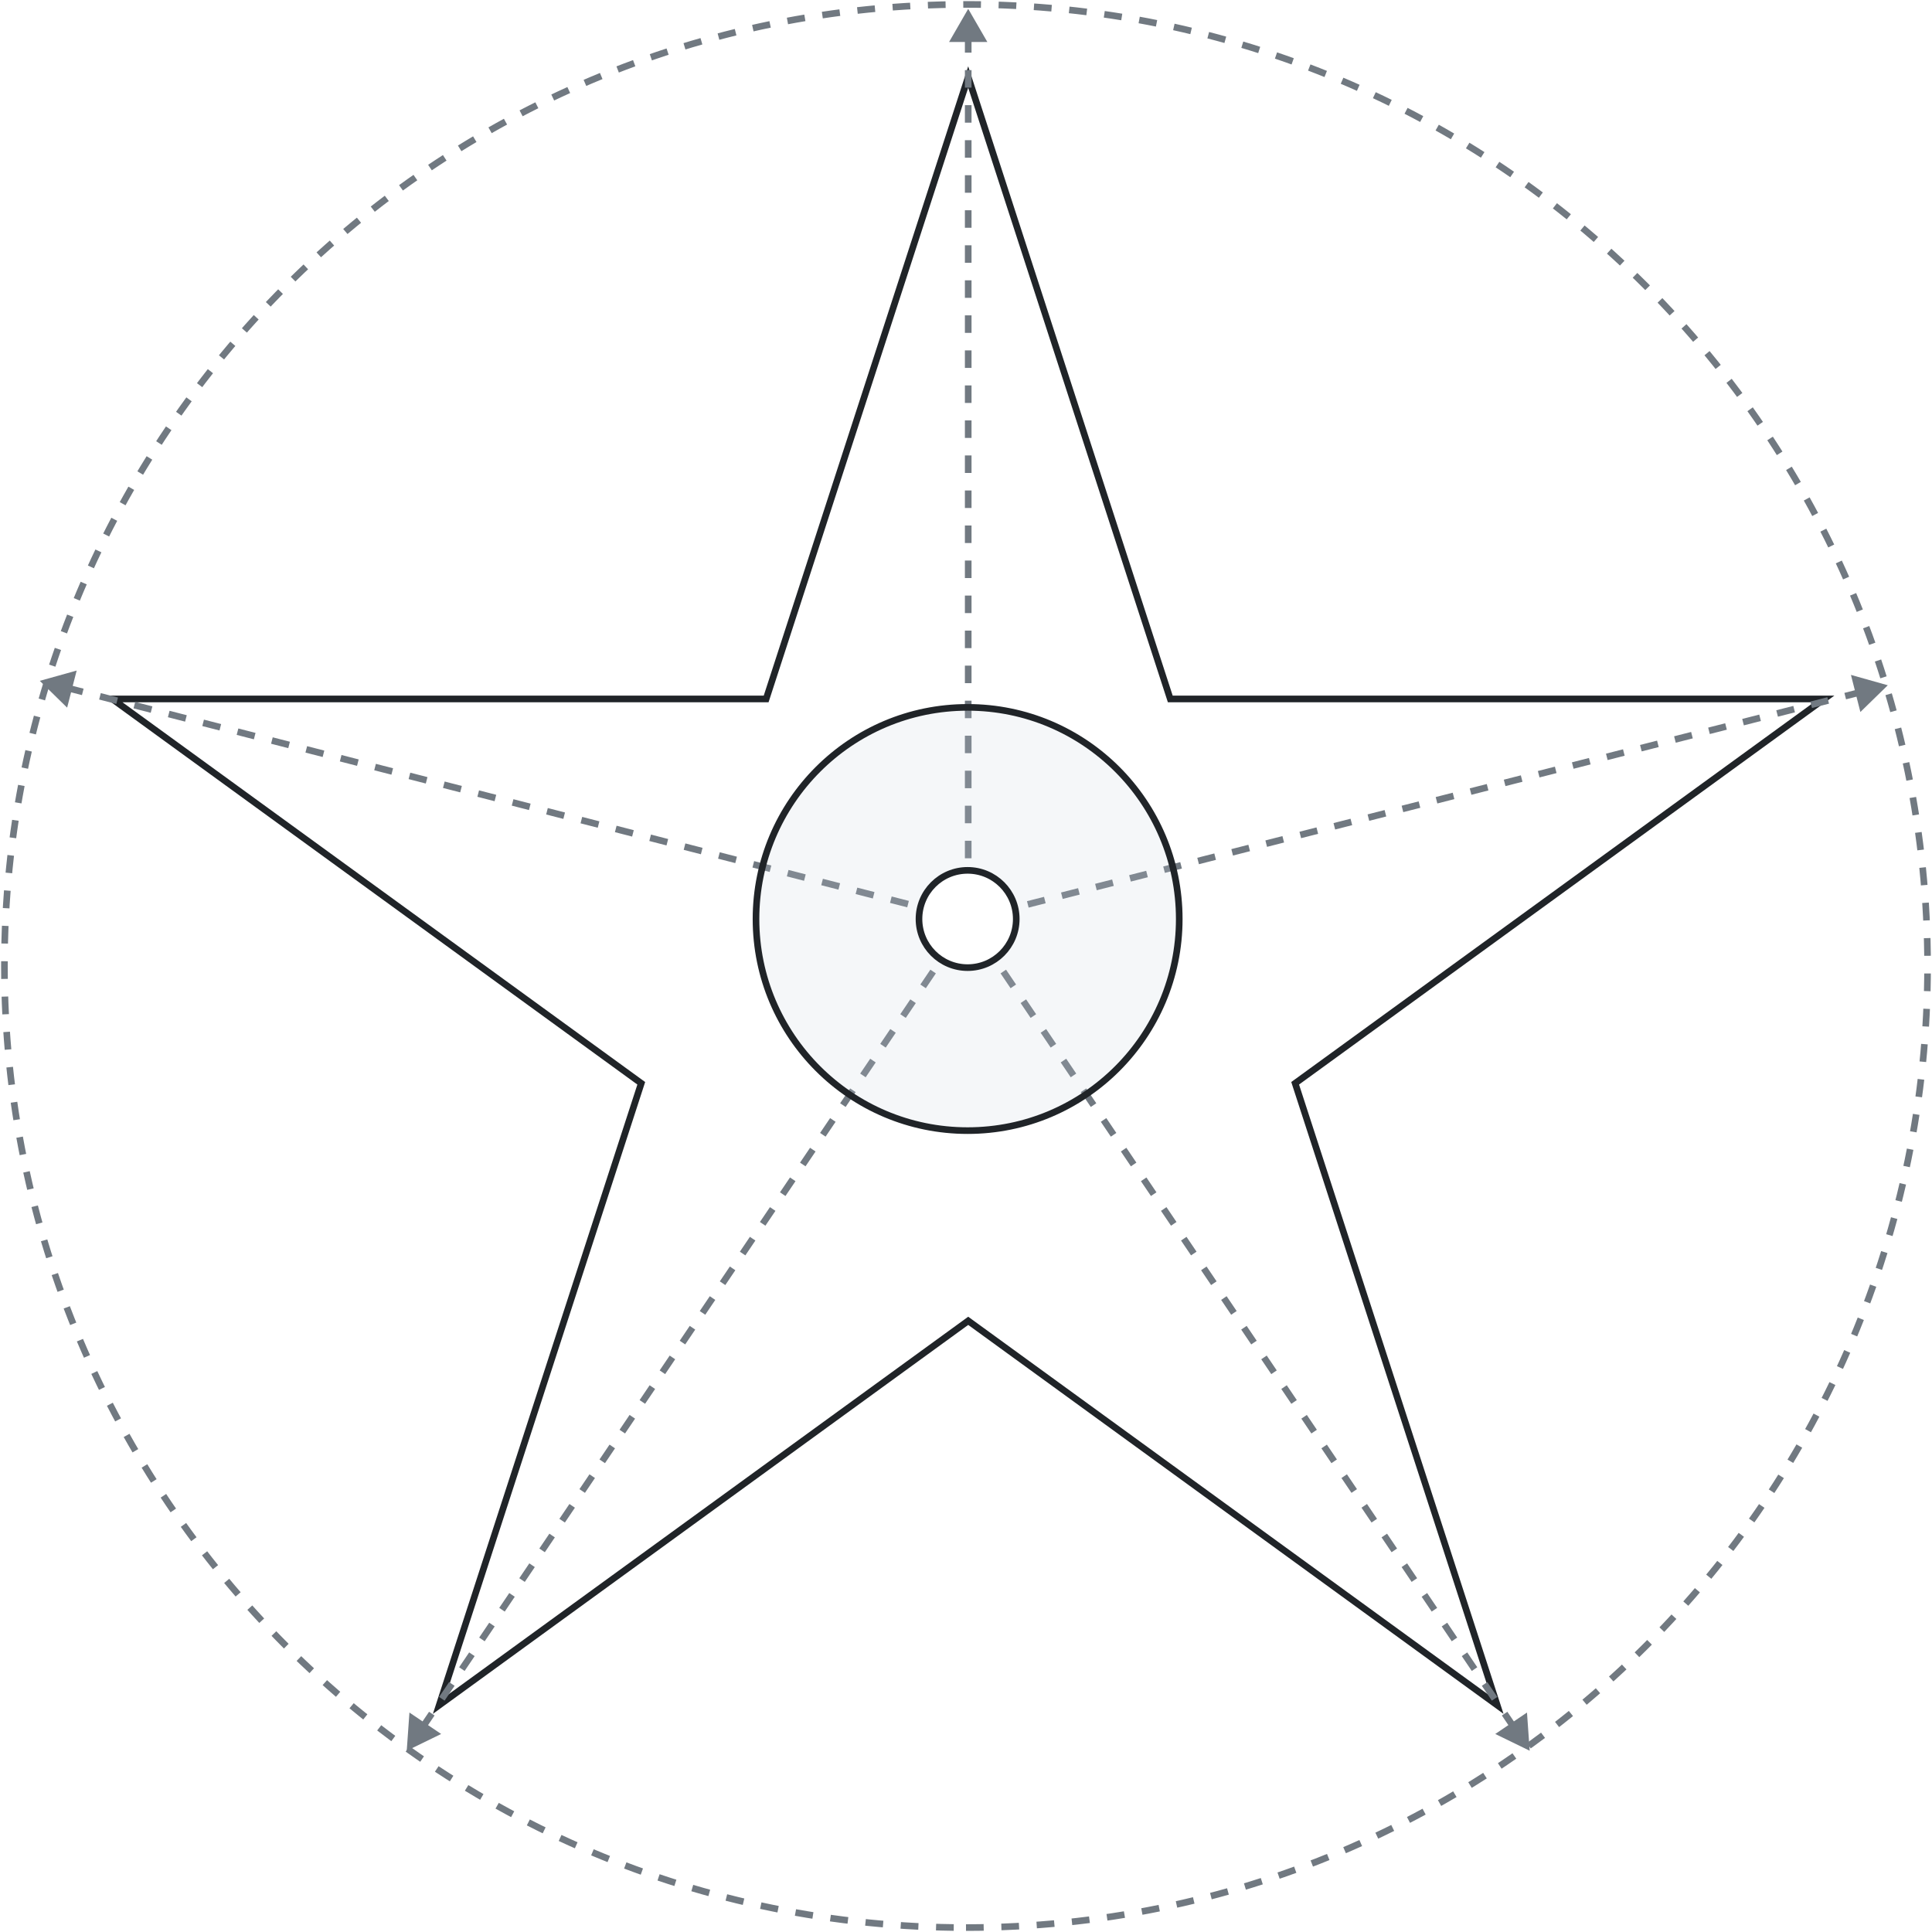 <svg width="437" height="437" viewBox="0 0 437 437" fill="none" xmlns="http://www.w3.org/2000/svg" xmlns:xlink="http://www.w3.org/1999/xlink">
<path d="M264.536 157.574L264.705 158.093H412.608L293.393 244.708L292.952 245.028L293.12 245.547L338.656 385.693L219.44 299.078L219 298.758L218.56 299.078L99.343 385.693L144.88 245.547L145.048 245.028L144.607 244.708L25.392 158.093H173.295L173.464 157.574L219 17.425L264.536 157.574Z" stroke="#202428" stroke-width="1.5"/>
<path d="M219 2L214.67 9.5L223.33 9.5L219 2ZM219 208L219.75 208L219.75 206.019L219 206.019L218.25 206.019L218.25 208L219 208ZM219 202.058L219.75 202.058L219.75 198.096L219 198.096L218.25 198.096L218.25 202.058L219 202.058ZM219 194.135L219.75 194.135L219.75 190.173L219 190.173L218.25 190.173L218.25 194.135L219 194.135ZM219 186.212L219.75 186.212L219.75 182.25L219 182.25L218.25 182.25L218.25 186.212L219 186.212ZM219 178.288L219.75 178.288L219.75 174.327L219 174.327L218.25 174.327L218.25 178.288L219 178.288ZM219 170.365L219.75 170.365L219.75 166.404L219 166.404L218.25 166.404L218.25 170.365L219 170.365ZM219 162.442L219.75 162.442L219.75 158.481L219 158.481L218.25 158.481L218.25 162.442L219 162.442ZM219 154.519L219.75 154.519L219.75 150.558L219 150.558L218.25 150.558L218.25 154.519L219 154.519ZM219 146.596L219.75 146.596L219.75 142.635L219 142.635L218.25 142.635L218.25 146.596L219 146.596ZM219 138.673L219.75 138.673L219.75 134.712L219 134.712L218.25 134.712L218.25 138.673L219 138.673ZM219 130.75L219.75 130.75L219.75 126.788L219 126.788L218.25 126.788L218.25 130.75L219 130.75ZM219 122.827L219.75 122.827L219.75 118.865L219 118.865L218.25 118.865L218.25 122.827L219 122.827ZM219 114.904L219.75 114.904L219.75 110.942L219 110.942L218.25 110.942L218.25 114.904L219 114.904ZM219 106.981L219.75 106.981L219.75 103.019L219 103.019L218.25 103.019L218.25 106.981L219 106.981ZM219 99.058L219.75 99.058L219.75 95.096L219 95.096L218.25 95.096L218.25 99.058L219 99.058ZM219 91.135L219.75 91.135L219.75 87.173L219 87.173L218.25 87.173L218.25 91.135L219 91.135ZM219 83.212L219.75 83.212L219.75 79.25L219 79.25L218.25 79.25L218.25 83.212L219 83.212ZM219 75.288L219.75 75.288L219.75 71.327L219 71.327L218.25 71.327L218.25 75.288L219 75.288ZM219 67.365L219.75 67.365L219.75 63.404L219 63.404L218.25 63.404L218.25 67.365L219 67.365ZM219 59.442L219.75 59.442L219.75 55.481L219 55.481L218.25 55.481L218.25 59.442L219 59.442ZM219 51.519L219.75 51.519L219.75 47.558L219 47.558L218.25 47.558L218.25 51.519L219 51.519ZM219 43.596L219.75 43.596L219.75 39.635L219 39.635L218.25 39.635L218.25 43.596L219 43.596ZM219 35.673L219.75 35.673L219.75 31.712L219 31.712L218.25 31.712L218.25 35.673L219 35.673ZM219 27.75L219.75 27.75L219.75 23.788L219 23.788L218.25 23.788L218.25 27.75L219 27.75ZM219 19.827L219.75 19.827L219.75 15.865L219 15.865L218.25 15.865L218.25 19.827L219 19.827ZM219 11.904L219.75 11.904L219.75 7.942L219 7.942L218.25 7.942L218.25 11.904L219 11.904Z" fill="#717981"/>
<path d="M92 396L99.786 392.209L92.61 387.361L92 396ZM219 208L218.379 207.58L217.245 209.259L217.866 209.679L218.488 210.098L219.621 208.42L219 208ZM215.598 213.036L214.977 212.616L212.709 215.973L213.33 216.393L213.952 216.813L216.22 213.456L215.598 213.036ZM211.062 219.75L210.441 219.33L208.173 222.687L208.795 223.107L209.416 223.527L211.684 220.17L211.062 219.75ZM206.527 226.464L205.905 226.044L203.637 229.402L204.259 229.821L204.88 230.241L207.148 226.884L206.527 226.464ZM201.991 233.179L201.37 232.759L199.102 236.116L199.723 236.536L200.345 236.956L202.613 233.598L201.991 233.179ZM197.455 239.893L196.834 239.473L194.566 242.83L195.187 243.25L195.809 243.67L198.077 240.313L197.455 239.893ZM192.92 246.607L192.298 246.187L190.03 249.544L190.652 249.964L191.273 250.384L193.541 247.027L192.92 246.607ZM188.384 253.321L187.762 252.902L185.495 256.259L186.116 256.679L186.738 257.098L189.005 253.741L188.384 253.321ZM183.848 260.036L183.227 259.616L180.959 262.973L181.58 263.393L182.202 263.813L184.47 260.456L183.848 260.036ZM179.312 266.75L178.691 266.33L176.423 269.687L177.045 270.107L177.666 270.527L179.934 267.17L179.312 266.75ZM174.777 273.464L174.155 273.044L171.887 276.402L172.509 276.821L173.13 277.241L175.398 273.884L174.777 273.464ZM170.241 280.179L169.62 279.759L167.352 283.116L167.973 283.536L168.595 283.956L170.863 280.598L170.241 280.179ZM165.705 286.893L165.084 286.473L162.816 289.83L163.437 290.25L164.059 290.67L166.327 287.313L165.705 286.893ZM161.17 293.607L160.548 293.187L158.28 296.544L158.902 296.964L159.523 297.384L161.791 294.027L161.17 293.607ZM156.634 300.321L156.012 299.902L153.745 303.259L154.366 303.679L154.988 304.098L157.255 300.741L156.634 300.321ZM152.098 307.036L151.477 306.616L149.209 309.973L149.83 310.393L150.452 310.813L152.72 307.456L152.098 307.036ZM147.562 313.75L146.941 313.33L144.673 316.687L145.295 317.107L145.916 317.527L148.184 314.17L147.562 313.75ZM143.027 320.464L142.405 320.044L140.137 323.402L140.759 323.821L141.38 324.241L143.648 320.884L143.027 320.464ZM138.491 327.179L137.87 326.759L135.602 330.116L136.223 330.536L136.845 330.956L139.113 327.598L138.491 327.179ZM133.955 333.893L133.334 333.473L131.066 336.83L131.688 337.25L132.309 337.67L134.577 334.313L133.955 333.893ZM129.42 340.607L128.798 340.187L126.53 343.544L127.152 343.964L127.773 344.384L130.041 341.027L129.42 340.607ZM124.884 347.321L124.262 346.902L121.995 350.259L122.616 350.679L123.238 351.098L125.505 347.741L124.884 347.321ZM120.348 354.036L119.727 353.616L117.459 356.973L118.08 357.393L118.702 357.813L120.97 354.455L120.348 354.036ZM115.813 360.75L115.191 360.33L112.923 363.687L113.545 364.107L114.166 364.527L116.434 361.17L115.813 360.75ZM111.277 367.464L110.655 367.044L108.387 370.402L109.009 370.821L109.63 371.241L111.898 367.884L111.277 367.464ZM106.741 374.178L106.12 373.759L103.852 377.116L104.473 377.536L105.095 377.955L107.363 374.598L106.741 374.178ZM102.205 380.893L101.584 380.473L99.316 383.83L99.938 384.25L100.559 384.67L102.827 381.313L102.205 380.893ZM97.67 387.607L97.048 387.187L94.78 390.544L95.402 390.964L96.023 391.384L98.291 388.027L97.67 387.607Z" fill="#717981"/>
<path d="M346 396L345.39 387.361L338.214 392.209L346 396ZM219 208L218.379 208.42L219.512 210.098L220.134 209.679L220.755 209.259L219.621 207.58L219 208ZM222.402 213.036L221.78 213.456L224.048 216.813L224.67 216.393L225.291 215.973L223.023 212.616L222.402 213.036ZM226.938 219.75L226.316 220.17L228.584 223.527L229.205 223.107L229.827 222.687L227.559 219.33L226.938 219.75ZM231.473 226.464L230.852 226.884L233.12 230.241L233.741 229.821L234.363 229.402L232.095 226.044L231.473 226.464ZM236.009 233.179L235.387 233.598L237.655 236.956L238.277 236.536L238.898 236.116L236.63 232.759L236.009 233.179ZM240.545 239.893L239.923 240.313L242.191 243.67L242.813 243.25L243.434 242.83L241.166 239.473L240.545 239.893ZM245.08 246.607L244.459 247.027L246.727 250.384L247.348 249.964L247.97 249.544L245.702 246.187L245.08 246.607ZM249.616 253.321L248.995 253.741L251.262 257.098L251.884 256.679L252.505 256.259L250.238 252.902L249.616 253.321ZM254.152 260.036L253.53 260.456L255.798 263.813L256.42 263.393L257.041 262.973L254.773 259.616L254.152 260.036ZM258.688 266.75L258.066 267.17L260.334 270.527L260.955 270.107L261.577 269.687L259.309 266.33L258.688 266.75ZM263.223 273.464L262.602 273.884L264.87 277.241L265.491 276.821L266.113 276.402L263.845 273.044L263.223 273.464ZM267.759 280.179L267.137 280.598L269.405 283.956L270.027 283.536L270.648 283.116L268.38 279.759L267.759 280.179ZM272.295 286.893L271.673 287.313L273.941 290.67L274.563 290.25L275.184 289.83L272.916 286.473L272.295 286.893ZM276.83 293.607L276.209 294.027L278.477 297.384L279.098 296.964L279.72 296.544L277.452 293.187L276.83 293.607ZM281.366 300.321L280.745 300.741L283.012 304.098L283.634 303.679L284.255 303.259L281.988 299.902L281.366 300.321ZM285.902 307.036L285.28 307.456L287.548 310.813L288.17 310.393L288.791 309.973L286.523 306.616L285.902 307.036ZM290.438 313.75L289.816 314.17L292.084 317.527L292.705 317.107L293.327 316.687L291.059 313.33L290.438 313.75ZM294.973 320.464L294.352 320.884L296.62 324.241L297.241 323.821L297.863 323.402L295.595 320.044L294.973 320.464ZM299.509 327.179L298.887 327.598L301.155 330.956L301.777 330.536L302.398 330.116L300.13 326.759L299.509 327.179ZM304.045 333.893L303.423 334.313L305.691 337.67L306.312 337.25L306.934 336.83L304.666 333.473L304.045 333.893ZM308.58 340.607L307.959 341.027L310.227 344.384L310.848 343.964L311.47 343.544L309.202 340.187L308.58 340.607ZM313.116 347.321L312.495 347.741L314.762 351.098L315.384 350.679L316.005 350.259L313.738 346.902L313.116 347.321ZM317.652 354.036L317.03 354.455L319.298 357.813L319.92 357.393L320.541 356.973L318.273 353.616L317.652 354.036ZM322.187 360.75L321.566 361.17L323.834 364.527L324.455 364.107L325.077 363.687L322.809 360.33L322.187 360.75ZM326.723 367.464L326.102 367.884L328.37 371.241L328.991 370.821L329.613 370.402L327.345 367.044L326.723 367.464ZM331.259 374.178L330.637 374.598L332.905 377.955L333.527 377.536L334.148 377.116L331.88 373.759L331.259 374.178ZM335.795 380.893L335.173 381.313L337.441 384.67L338.062 384.25L338.684 383.83L336.416 380.473L335.795 380.893ZM340.33 387.607L339.709 388.027L341.977 391.384L342.598 390.964L343.22 390.544L340.952 387.187L340.33 387.607Z" fill="#717981"/>
<path d="M427 155L418.663 152.656L420.801 161.048L427 155ZM219 208L219.185 208.727L221.111 208.236L220.926 207.509L220.741 206.782L218.815 207.273L219 208ZM224.778 206.528L224.963 207.255L228.815 206.273L228.63 205.546L228.444 204.82L224.593 205.801L224.778 206.528ZM232.481 204.565L232.667 205.292L236.519 204.31L236.333 203.583L236.148 202.857L232.296 203.838L232.481 204.565ZM240.185 202.602L240.37 203.329L244.222 202.347L244.037 201.62L243.852 200.894L240 201.875L240.185 202.602ZM247.889 200.639L248.074 201.366L251.926 200.384L251.741 199.657L251.556 198.931L247.704 199.912L247.889 200.639ZM255.593 198.676L255.778 199.403L259.63 198.421L259.444 197.694L259.259 196.968L255.407 197.949L255.593 198.676ZM263.296 196.713L263.481 197.44L267.333 196.458L267.148 195.731L266.963 195.005L263.111 195.986L263.296 196.713ZM271 194.75L271.185 195.477L275.037 194.495L274.852 193.769L274.667 193.042L270.815 194.023L271 194.75ZM278.704 192.787L278.889 193.514L282.741 192.532L282.556 191.806L282.37 191.079L278.519 192.06L278.704 192.787ZM286.407 190.824L286.593 191.551L290.444 190.569L290.259 189.843L290.074 189.116L286.222 190.097L286.407 190.824ZM294.111 188.861L294.296 189.588L298.148 188.606L297.963 187.88L297.778 187.153L293.926 188.134L294.111 188.861ZM301.815 186.898L302 187.625L305.852 186.643L305.667 185.917L305.481 185.19L301.63 186.171L301.815 186.898ZM309.519 184.935L309.704 185.662L313.556 184.68L313.37 183.954L313.185 183.227L309.333 184.208L309.519 184.935ZM317.222 182.972L317.407 183.699L321.259 182.718L321.074 181.991L320.889 181.264L317.037 182.245L317.222 182.972ZM324.926 181.009L325.111 181.736L328.963 180.755L328.778 180.028L328.593 179.301L324.741 180.282L324.926 181.009ZM332.63 179.046L332.815 179.773L336.667 178.792L336.481 178.065L336.296 177.338L332.444 178.32L332.63 179.046ZM340.333 177.083L340.519 177.81L344.37 176.829L344.185 176.102L344 175.375L340.148 176.357L340.333 177.083ZM348.037 175.12L348.222 175.847L352.074 174.866L351.889 174.139L351.704 173.412L347.852 174.394L348.037 175.12ZM355.741 173.157L355.926 173.884L359.778 172.903L359.593 172.176L359.407 171.449L355.556 172.431L355.741 173.157ZM363.444 171.194L363.63 171.921L367.481 170.94L367.296 170.213L367.111 169.486L363.259 170.468L363.444 171.194ZM371.148 169.231L371.333 169.958L375.185 168.977L375 168.25L374.815 167.523L370.963 168.505L371.148 169.231ZM378.852 167.269L379.037 167.995L382.889 167.014L382.704 166.287L382.519 165.56L378.667 166.542L378.852 167.269ZM386.556 165.306L386.741 166.032L390.593 165.051L390.407 164.324L390.222 163.597L386.37 164.579L386.556 165.306ZM394.259 163.343L394.444 164.069L398.296 163.088L398.111 162.361L397.926 161.634L394.074 162.616L394.259 163.343ZM401.963 161.38L402.148 162.106L406 161.125L405.815 160.398L405.63 159.671L401.778 160.653L401.963 161.38ZM409.667 159.417L409.852 160.143L413.704 159.162L413.519 158.435L413.333 157.708L409.481 158.69L409.667 159.417ZM417.37 157.454L417.556 158.18L421.407 157.199L421.222 156.472L421.037 155.745L417.185 156.727L417.37 157.454Z" fill="#717981"/>
<path d="M9 154L17.342 151.674L15.185 160.062L9 154ZM219 208L218.813 208.726L216.869 208.226L217.056 207.5L217.242 206.774L219.187 207.274L219 208ZM213.167 206.5L212.98 207.226L209.091 206.226L209.278 205.5L209.465 204.774L213.353 205.774L213.167 206.5ZM205.389 204.5L205.202 205.226L201.313 204.226L201.5 203.5L201.687 202.774L205.576 203.774L205.389 204.5ZM197.611 202.5L197.424 203.226L193.535 202.226L193.722 201.5L193.909 200.774L197.798 201.774L197.611 202.5ZM189.833 200.5L189.647 201.226L185.758 200.226L185.944 199.5L186.131 198.774L190.02 199.774L189.833 200.5ZM182.056 198.5L181.869 199.226L177.98 198.226L178.167 197.5L178.353 196.774L182.242 197.774L182.056 198.5ZM174.278 196.5L174.091 197.226L170.202 196.226L170.389 195.5L170.576 194.774L174.465 195.774L174.278 196.5ZM166.5 194.5L166.313 195.226L162.424 194.226L162.611 193.5L162.798 192.774L166.687 193.774L166.5 194.5ZM158.722 192.5L158.535 193.226L154.647 192.226L154.833 191.5L155.02 190.774L158.909 191.774L158.722 192.5ZM150.944 190.5L150.758 191.226L146.869 190.226L147.056 189.5L147.242 188.774L151.131 189.774L150.944 190.5ZM143.167 188.5L142.98 189.226L139.091 188.226L139.278 187.5L139.465 186.774L143.353 187.774L143.167 188.5ZM135.389 186.5L135.202 187.226L131.313 186.226L131.5 185.5L131.687 184.774L135.576 185.774L135.389 186.5ZM127.611 184.5L127.424 185.226L123.535 184.226L123.722 183.5L123.909 182.774L127.798 183.774L127.611 184.5ZM119.833 182.5L119.647 183.226L115.758 182.226L115.944 181.5L116.131 180.774L120.02 181.774L119.833 182.5ZM112.056 180.5L111.869 181.226L107.98 180.226L108.167 179.5L108.353 178.774L112.242 179.774L112.056 180.5ZM104.278 178.5L104.091 179.226L100.202 178.226L100.389 177.5L100.576 176.774L104.465 177.774L104.278 178.5ZM96.5 176.5L96.313 177.226L92.424 176.226L92.611 175.5L92.798 174.774L96.687 175.774L96.5 176.5ZM88.722 174.5L88.535 175.226L84.647 174.226L84.833 173.5L85.02 172.774L88.909 173.774L88.722 174.5ZM80.944 172.5L80.758 173.226L76.869 172.226L77.056 171.5L77.242 170.774L81.131 171.774L80.944 172.5ZM73.167 170.5L72.98 171.226L69.091 170.226L69.278 169.5L69.465 168.774L73.353 169.774L73.167 170.5ZM65.389 168.5L65.202 169.226L61.313 168.226L61.5 167.5L61.687 166.774L65.576 167.774L65.389 168.5ZM57.611 166.5L57.424 167.226L53.535 166.226L53.722 165.5L53.909 164.774L57.798 165.774L57.611 166.5ZM49.833 164.5L49.647 165.226L45.758 164.226L45.944 163.5L46.131 162.774L50.02 163.774L49.833 164.5ZM42.056 162.5L41.869 163.226L37.98 162.226L38.167 161.5L38.353 160.774L42.242 161.774L42.056 162.5ZM34.278 160.5L34.091 161.226L30.202 160.226L30.389 159.5L30.576 158.774L34.465 159.774L34.278 160.5ZM26.5 158.5L26.313 159.226L22.424 158.226L22.611 157.5L22.798 156.774L26.687 157.774L26.5 158.5ZM18.722 156.5L18.535 157.226L14.647 156.226L14.833 155.5L15.02 154.774L18.909 155.774L18.722 156.5Z" fill="#717981"/>
<path d="M218.868 255.735C245.304 255.735 266.735 234.304 266.735 207.868C266.735 181.431 245.304 160 218.868 160C192.431 160 171 181.431 171 207.868C171 234.304 192.431 255.735 218.868 255.735Z" fill="url(#pattern0_2037_7677)" stroke="#202428" stroke-width="1.5" stroke-miterlimit="10" stroke-linejoin="round"/>
<path d="M229.867 207.867C229.867 213.943 224.943 218.867 218.867 218.867C212.792 218.867 207.867 213.943 207.867 207.867C207.867 201.792 212.792 196.867 218.867 196.867C224.943 196.867 229.867 201.792 229.867 207.867Z" fill="white" stroke="#202428" stroke-width="1.5" stroke-miterlimit="10" stroke-linejoin="round"/>
<path d="M218.5 436C338.622 436 436 338.622 436 218.5C436 98.378 338.622 1 218.5 1C98.378 1 1 98.378 1 218.5C1 338.622 98.378 436 218.5 436Z" stroke="#717981" stroke-width="1.5" stroke-linejoin="round" stroke-dasharray="4 4"/>
<defs>
<pattern id="pattern0_2037_7677" patternUnits="userSpaceOnUse" patternTransform="matrix(7.75 0 0 7.75 211.118 200.118)" preserveAspectRatio="none" viewBox="5.40495e-07 0 15.5 15.5" width="1" height="1">
<use xlink:href="#pattern0_2037_7677_inner" transform="translate(-31 -31)"/>
<use xlink:href="#pattern0_2037_7677_inner" transform="translate(-15.5 -31)"/>
<use xlink:href="#pattern0_2037_7677_inner" transform="translate(0 -31)"/>
<use xlink:href="#pattern0_2037_7677_inner" transform="translate(-31 -15.5)"/>
<use xlink:href="#pattern0_2037_7677_inner" transform="translate(-15.5 -15.5)"/>
<use xlink:href="#pattern0_2037_7677_inner" transform="translate(0 -15.5)"/>
<use xlink:href="#pattern0_2037_7677_inner" transform="translate(-31 0)"/>
<use xlink:href="#pattern0_2037_7677_inner" transform="translate(-15.5 0)"/>
<g id="pattern0_2037_7677_inner">
<line x1="31.354" y1="0.354" x2="0.354" y2="31.354" stroke="#CBD1D9"/>
</g>
</pattern></defs>
</svg>
